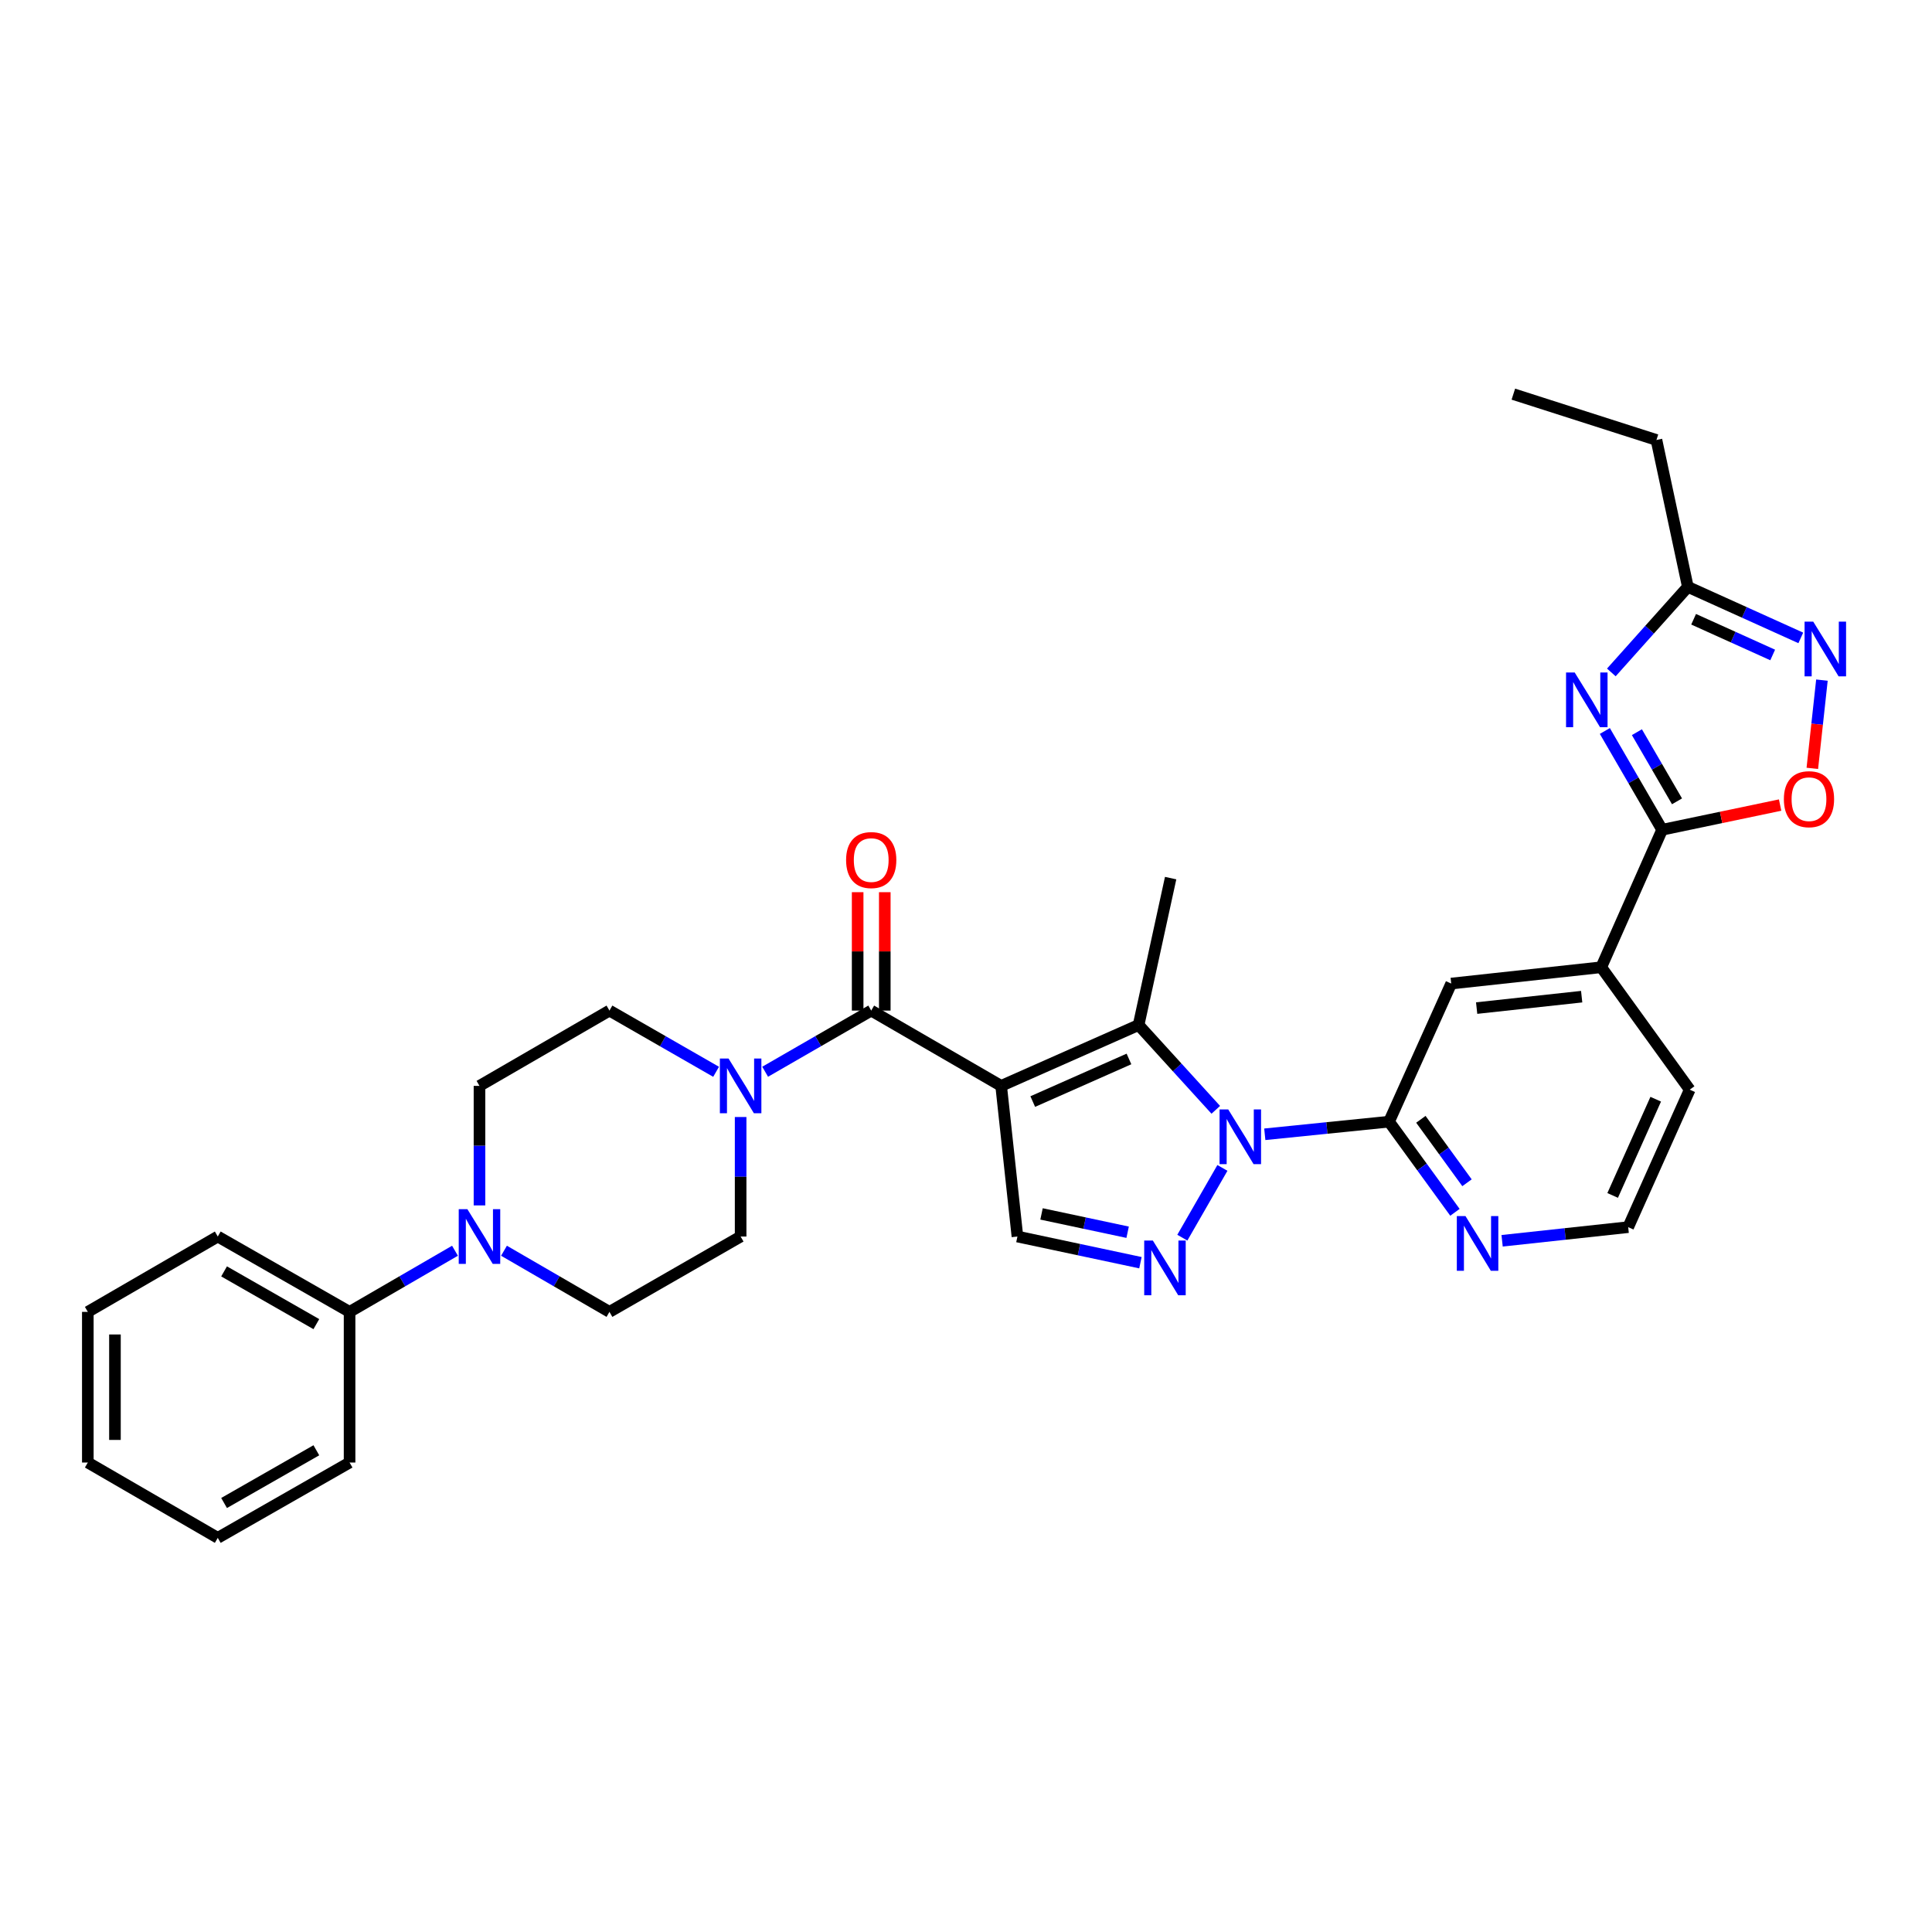 <?xml version='1.0' encoding='iso-8859-1'?>
<svg version='1.1' baseProfile='full'
              xmlns='http://www.w3.org/2000/svg'
                      xmlns:rdkit='http://www.rdkit.org/xml'
                      xmlns:xlink='http://www.w3.org/1999/xlink'
                  xml:space='preserve'
width='1000px' height='1000px' viewBox='0 0 1000 1000'>
<!-- END OF HEADER -->
<rect style='opacity:1.0;fill:#FFFFFF;stroke:none' width='1000' height='1000' x='0' y='0'> </rect>
<path class='bond-1' d='M 518.195,562.052 L 589.336,530.55' style='fill:none;fill-rule:evenodd;stroke:#000000;stroke-width:6px;stroke-linecap:butt;stroke-linejoin:miter;stroke-opacity:1' />
<path class='bond-1' d='M 534.552,570.167 L 584.351,548.116' style='fill:none;fill-rule:evenodd;stroke:#000000;stroke-width:6px;stroke-linecap:butt;stroke-linejoin:miter;stroke-opacity:1' />
<path class='bond-3' d='M 518.195,562.052 L 450.939,523.077' style='fill:none;fill-rule:evenodd;stroke:#000000;stroke-width:6px;stroke-linecap:butt;stroke-linejoin:miter;stroke-opacity:1' />
<path class='bond-7' d='M 518.195,562.052 L 526.621,640.027' style='fill:none;fill-rule:evenodd;stroke:#000000;stroke-width:6px;stroke-linecap:butt;stroke-linejoin:miter;stroke-opacity:1' />
<path class='bond-0' d='M 629.285,574.442 L 609.31,552.496' style='fill:none;fill-rule:evenodd;stroke:#0000FF;stroke-width:6px;stroke-linecap:butt;stroke-linejoin:miter;stroke-opacity:1' />
<path class='bond-0' d='M 609.31,552.496 L 589.336,530.55' style='fill:none;fill-rule:evenodd;stroke:#000000;stroke-width:6px;stroke-linecap:butt;stroke-linejoin:miter;stroke-opacity:1' />
<path class='bond-6' d='M 654.654,587.103 L 686.809,583.838' style='fill:none;fill-rule:evenodd;stroke:#0000FF;stroke-width:6px;stroke-linecap:butt;stroke-linejoin:miter;stroke-opacity:1' />
<path class='bond-6' d='M 686.809,583.838 L 718.964,580.573' style='fill:none;fill-rule:evenodd;stroke:#000000;stroke-width:6px;stroke-linecap:butt;stroke-linejoin:miter;stroke-opacity:1' />
<path class='bond-32' d='M 632.72,604.507 L 611.974,640.617' style='fill:none;fill-rule:evenodd;stroke:#0000FF;stroke-width:6px;stroke-linecap:butt;stroke-linejoin:miter;stroke-opacity:1' />
<path class='bond-22' d='M 589.336,530.55 L 605.922,454.51' style='fill:none;fill-rule:evenodd;stroke:#000000;stroke-width:6px;stroke-linecap:butt;stroke-linejoin:miter;stroke-opacity:1' />
<path class='bond-2' d='M 590.289,653.57 L 558.455,646.799' style='fill:none;fill-rule:evenodd;stroke:#0000FF;stroke-width:6px;stroke-linecap:butt;stroke-linejoin:miter;stroke-opacity:1' />
<path class='bond-2' d='M 558.455,646.799 L 526.621,640.027' style='fill:none;fill-rule:evenodd;stroke:#000000;stroke-width:6px;stroke-linecap:butt;stroke-linejoin:miter;stroke-opacity:1' />
<path class='bond-2' d='M 583.66,637.803 L 561.376,633.063' style='fill:none;fill-rule:evenodd;stroke:#0000FF;stroke-width:6px;stroke-linecap:butt;stroke-linejoin:miter;stroke-opacity:1' />
<path class='bond-2' d='M 561.376,633.063 L 539.093,628.323' style='fill:none;fill-rule:evenodd;stroke:#000000;stroke-width:6px;stroke-linecap:butt;stroke-linejoin:miter;stroke-opacity:1' />
<path class='bond-8' d='M 450.939,523.077 L 423.489,538.905' style='fill:none;fill-rule:evenodd;stroke:#000000;stroke-width:6px;stroke-linecap:butt;stroke-linejoin:miter;stroke-opacity:1' />
<path class='bond-8' d='M 423.489,538.905 L 396.039,554.734' style='fill:none;fill-rule:evenodd;stroke:#0000FF;stroke-width:6px;stroke-linecap:butt;stroke-linejoin:miter;stroke-opacity:1' />
<path class='bond-16' d='M 457.961,523.077 L 457.961,492.436' style='fill:none;fill-rule:evenodd;stroke:#000000;stroke-width:6px;stroke-linecap:butt;stroke-linejoin:miter;stroke-opacity:1' />
<path class='bond-16' d='M 457.961,492.436 L 457.961,461.796' style='fill:none;fill-rule:evenodd;stroke:#FF0000;stroke-width:6px;stroke-linecap:butt;stroke-linejoin:miter;stroke-opacity:1' />
<path class='bond-16' d='M 443.918,523.077 L 443.918,492.436' style='fill:none;fill-rule:evenodd;stroke:#000000;stroke-width:6px;stroke-linecap:butt;stroke-linejoin:miter;stroke-opacity:1' />
<path class='bond-16' d='M 443.918,492.436 L 443.918,461.796' style='fill:none;fill-rule:evenodd;stroke:#FF0000;stroke-width:6px;stroke-linecap:butt;stroke-linejoin:miter;stroke-opacity:1' />
<path class='bond-4' d='M 830.665,378.354 L 845.491,403.919' style='fill:none;fill-rule:evenodd;stroke:#0000FF;stroke-width:6px;stroke-linecap:butt;stroke-linejoin:miter;stroke-opacity:1' />
<path class='bond-4' d='M 845.491,403.919 L 860.317,429.483' style='fill:none;fill-rule:evenodd;stroke:#000000;stroke-width:6px;stroke-linecap:butt;stroke-linejoin:miter;stroke-opacity:1' />
<path class='bond-4' d='M 847.26,378.978 L 857.639,396.874' style='fill:none;fill-rule:evenodd;stroke:#0000FF;stroke-width:6px;stroke-linecap:butt;stroke-linejoin:miter;stroke-opacity:1' />
<path class='bond-4' d='M 857.639,396.874 L 868.017,414.769' style='fill:none;fill-rule:evenodd;stroke:#000000;stroke-width:6px;stroke-linecap:butt;stroke-linejoin:miter;stroke-opacity:1' />
<path class='bond-11' d='M 834.027,348.047 L 853.827,325.905' style='fill:none;fill-rule:evenodd;stroke:#0000FF;stroke-width:6px;stroke-linecap:butt;stroke-linejoin:miter;stroke-opacity:1' />
<path class='bond-11' d='M 853.827,325.905 L 873.626,303.764' style='fill:none;fill-rule:evenodd;stroke:#000000;stroke-width:6px;stroke-linecap:butt;stroke-linejoin:miter;stroke-opacity:1' />
<path class='bond-5' d='M 860.317,429.483 L 828.8,500.648' style='fill:none;fill-rule:evenodd;stroke:#000000;stroke-width:6px;stroke-linecap:butt;stroke-linejoin:miter;stroke-opacity:1' />
<path class='bond-10' d='M 860.317,429.483 L 890.851,423.093' style='fill:none;fill-rule:evenodd;stroke:#000000;stroke-width:6px;stroke-linecap:butt;stroke-linejoin:miter;stroke-opacity:1' />
<path class='bond-10' d='M 890.851,423.093 L 921.385,416.703' style='fill:none;fill-rule:evenodd;stroke:#FF0000;stroke-width:6px;stroke-linecap:butt;stroke-linejoin:miter;stroke-opacity:1' />
<path class='bond-14' d='M 718.964,580.573 L 751.145,509.089' style='fill:none;fill-rule:evenodd;stroke:#000000;stroke-width:6px;stroke-linecap:butt;stroke-linejoin:miter;stroke-opacity:1' />
<path class='bond-15' d='M 718.964,580.573 L 736.021,604.032' style='fill:none;fill-rule:evenodd;stroke:#000000;stroke-width:6px;stroke-linecap:butt;stroke-linejoin:miter;stroke-opacity:1' />
<path class='bond-15' d='M 736.021,604.032 L 753.078,627.492' style='fill:none;fill-rule:evenodd;stroke:#0000FF;stroke-width:6px;stroke-linecap:butt;stroke-linejoin:miter;stroke-opacity:1' />
<path class='bond-15' d='M 735.439,579.353 L 747.379,595.774' style='fill:none;fill-rule:evenodd;stroke:#000000;stroke-width:6px;stroke-linecap:butt;stroke-linejoin:miter;stroke-opacity:1' />
<path class='bond-15' d='M 747.379,595.774 L 759.318,612.196' style='fill:none;fill-rule:evenodd;stroke:#0000FF;stroke-width:6px;stroke-linecap:butt;stroke-linejoin:miter;stroke-opacity:1' />
<path class='bond-17' d='M 383.348,578.162 L 383.348,609.094' style='fill:none;fill-rule:evenodd;stroke:#0000FF;stroke-width:6px;stroke-linecap:butt;stroke-linejoin:miter;stroke-opacity:1' />
<path class='bond-17' d='M 383.348,609.094 L 383.348,640.027' style='fill:none;fill-rule:evenodd;stroke:#000000;stroke-width:6px;stroke-linecap:butt;stroke-linejoin:miter;stroke-opacity:1' />
<path class='bond-18' d='M 370.651,554.763 L 343.052,538.92' style='fill:none;fill-rule:evenodd;stroke:#0000FF;stroke-width:6px;stroke-linecap:butt;stroke-linejoin:miter;stroke-opacity:1' />
<path class='bond-18' d='M 343.052,538.92 L 315.453,523.077' style='fill:none;fill-rule:evenodd;stroke:#000000;stroke-width:6px;stroke-linecap:butt;stroke-linejoin:miter;stroke-opacity:1' />
<path class='bond-9' d='M 943.028,352.026 L 940.541,374.867' style='fill:none;fill-rule:evenodd;stroke:#0000FF;stroke-width:6px;stroke-linecap:butt;stroke-linejoin:miter;stroke-opacity:1' />
<path class='bond-9' d='M 940.541,374.867 L 938.054,397.708' style='fill:none;fill-rule:evenodd;stroke:#FF0000;stroke-width:6px;stroke-linecap:butt;stroke-linejoin:miter;stroke-opacity:1' />
<path class='bond-35' d='M 932.091,330.179 L 902.859,316.971' style='fill:none;fill-rule:evenodd;stroke:#0000FF;stroke-width:6px;stroke-linecap:butt;stroke-linejoin:miter;stroke-opacity:1' />
<path class='bond-35' d='M 902.859,316.971 L 873.626,303.764' style='fill:none;fill-rule:evenodd;stroke:#000000;stroke-width:6px;stroke-linecap:butt;stroke-linejoin:miter;stroke-opacity:1' />
<path class='bond-35' d='M 917.539,339.014 L 897.077,329.768' style='fill:none;fill-rule:evenodd;stroke:#0000FF;stroke-width:6px;stroke-linecap:butt;stroke-linejoin:miter;stroke-opacity:1' />
<path class='bond-35' d='M 897.077,329.768 L 876.614,320.523' style='fill:none;fill-rule:evenodd;stroke:#000000;stroke-width:6px;stroke-linecap:butt;stroke-linejoin:miter;stroke-opacity:1' />
<path class='bond-25' d='M 873.626,303.764 L 857.376,227.732' style='fill:none;fill-rule:evenodd;stroke:#000000;stroke-width:6px;stroke-linecap:butt;stroke-linejoin:miter;stroke-opacity:1' />
<path class='bond-12' d='M 248.181,623.918 L 248.181,592.985' style='fill:none;fill-rule:evenodd;stroke:#0000FF;stroke-width:6px;stroke-linecap:butt;stroke-linejoin:miter;stroke-opacity:1' />
<path class='bond-12' d='M 248.181,592.985 L 248.181,562.052' style='fill:none;fill-rule:evenodd;stroke:#000000;stroke-width:6px;stroke-linecap:butt;stroke-linejoin:miter;stroke-opacity:1' />
<path class='bond-21' d='M 235.498,647.383 L 208.22,663.205' style='fill:none;fill-rule:evenodd;stroke:#0000FF;stroke-width:6px;stroke-linecap:butt;stroke-linejoin:miter;stroke-opacity:1' />
<path class='bond-21' d='M 208.22,663.205 L 180.941,679.026' style='fill:none;fill-rule:evenodd;stroke:#000000;stroke-width:6px;stroke-linecap:butt;stroke-linejoin:miter;stroke-opacity:1' />
<path class='bond-33' d='M 260.865,647.38 L 288.159,663.203' style='fill:none;fill-rule:evenodd;stroke:#0000FF;stroke-width:6px;stroke-linecap:butt;stroke-linejoin:miter;stroke-opacity:1' />
<path class='bond-33' d='M 288.159,663.203 L 315.453,679.026' style='fill:none;fill-rule:evenodd;stroke:#000000;stroke-width:6px;stroke-linecap:butt;stroke-linejoin:miter;stroke-opacity:1' />
<path class='bond-13' d='M 828.8,500.648 L 751.145,509.089' style='fill:none;fill-rule:evenodd;stroke:#000000;stroke-width:6px;stroke-linecap:butt;stroke-linejoin:miter;stroke-opacity:1' />
<path class='bond-13' d='M 818.669,515.874 L 764.31,521.783' style='fill:none;fill-rule:evenodd;stroke:#000000;stroke-width:6px;stroke-linecap:butt;stroke-linejoin:miter;stroke-opacity:1' />
<path class='bond-34' d='M 828.8,500.648 L 874.594,564.01' style='fill:none;fill-rule:evenodd;stroke:#000000;stroke-width:6px;stroke-linecap:butt;stroke-linejoin:miter;stroke-opacity:1' />
<path class='bond-23' d='M 777.49,642.226 L 810.119,638.697' style='fill:none;fill-rule:evenodd;stroke:#0000FF;stroke-width:6px;stroke-linecap:butt;stroke-linejoin:miter;stroke-opacity:1' />
<path class='bond-23' d='M 810.119,638.697 L 842.749,635.167' style='fill:none;fill-rule:evenodd;stroke:#000000;stroke-width:6px;stroke-linecap:butt;stroke-linejoin:miter;stroke-opacity:1' />
<path class='bond-20' d='M 383.348,640.027 L 315.453,679.026' style='fill:none;fill-rule:evenodd;stroke:#000000;stroke-width:6px;stroke-linecap:butt;stroke-linejoin:miter;stroke-opacity:1' />
<path class='bond-19' d='M 315.453,523.077 L 248.181,562.052' style='fill:none;fill-rule:evenodd;stroke:#000000;stroke-width:6px;stroke-linecap:butt;stroke-linejoin:miter;stroke-opacity:1' />
<path class='bond-26' d='M 180.941,679.026 L 112.718,640.027' style='fill:none;fill-rule:evenodd;stroke:#000000;stroke-width:6px;stroke-linecap:butt;stroke-linejoin:miter;stroke-opacity:1' />
<path class='bond-26' d='M 163.739,685.368 L 115.983,658.068' style='fill:none;fill-rule:evenodd;stroke:#000000;stroke-width:6px;stroke-linecap:butt;stroke-linejoin:miter;stroke-opacity:1' />
<path class='bond-27' d='M 180.941,679.026 L 180.941,757.001' style='fill:none;fill-rule:evenodd;stroke:#000000;stroke-width:6px;stroke-linecap:butt;stroke-linejoin:miter;stroke-opacity:1' />
<path class='bond-24' d='M 842.749,635.167 L 874.594,564.01' style='fill:none;fill-rule:evenodd;stroke:#000000;stroke-width:6px;stroke-linecap:butt;stroke-linejoin:miter;stroke-opacity:1' />
<path class='bond-24' d='M 834.708,618.757 L 857,568.948' style='fill:none;fill-rule:evenodd;stroke:#000000;stroke-width:6px;stroke-linecap:butt;stroke-linejoin:miter;stroke-opacity:1' />
<path class='bond-28' d='M 857.376,227.732 L 783.31,204.008' style='fill:none;fill-rule:evenodd;stroke:#000000;stroke-width:6px;stroke-linecap:butt;stroke-linejoin:miter;stroke-opacity:1' />
<path class='bond-30' d='M 112.718,640.027 L 45.455,679.026' style='fill:none;fill-rule:evenodd;stroke:#000000;stroke-width:6px;stroke-linecap:butt;stroke-linejoin:miter;stroke-opacity:1' />
<path class='bond-29' d='M 180.941,757.001 L 112.718,795.992' style='fill:none;fill-rule:evenodd;stroke:#000000;stroke-width:6px;stroke-linecap:butt;stroke-linejoin:miter;stroke-opacity:1' />
<path class='bond-29' d='M 163.74,750.658 L 115.984,777.952' style='fill:none;fill-rule:evenodd;stroke:#000000;stroke-width:6px;stroke-linecap:butt;stroke-linejoin:miter;stroke-opacity:1' />
<path class='bond-31' d='M 112.718,795.992 L 45.455,757.001' style='fill:none;fill-rule:evenodd;stroke:#000000;stroke-width:6px;stroke-linecap:butt;stroke-linejoin:miter;stroke-opacity:1' />
<path class='bond-36' d='M 45.455,679.026 L 45.455,757.001' style='fill:none;fill-rule:evenodd;stroke:#000000;stroke-width:6px;stroke-linecap:butt;stroke-linejoin:miter;stroke-opacity:1' />
<path class='bond-36' d='M 59.497,690.722 L 59.497,745.305' style='fill:none;fill-rule:evenodd;stroke:#000000;stroke-width:6px;stroke-linecap:butt;stroke-linejoin:miter;stroke-opacity:1' />
<path  class='atom-1' d='M 635.72 574.23
L 645 589.23
Q 645.92 590.71, 647.4 593.39
Q 648.88 596.07, 648.96 596.23
L 648.96 574.23
L 652.72 574.23
L 652.72 602.55
L 648.84 602.55
L 638.88 586.15
Q 637.72 584.23, 636.48 582.03
Q 635.28 579.83, 634.92 579.15
L 634.92 602.55
L 631.24 602.55
L 631.24 574.23
L 635.72 574.23
' fill='#0000FF'/>
<path  class='atom-3' d='M 596.721 642.11
L 606.001 657.11
Q 606.921 658.59, 608.401 661.27
Q 609.881 663.95, 609.961 664.11
L 609.961 642.11
L 613.721 642.11
L 613.721 670.43
L 609.841 670.43
L 599.881 654.03
Q 598.721 652.11, 597.481 649.91
Q 596.281 647.71, 595.921 647.03
L 595.921 670.43
L 592.241 670.43
L 592.241 642.11
L 596.721 642.11
' fill='#0000FF'/>
<path  class='atom-5' d='M 815.066 348.091
L 824.346 363.091
Q 825.266 364.571, 826.746 367.251
Q 828.226 369.931, 828.306 370.091
L 828.306 348.091
L 832.066 348.091
L 832.066 376.411
L 828.186 376.411
L 818.226 360.011
Q 817.066 358.091, 815.826 355.891
Q 814.626 353.691, 814.266 353.011
L 814.266 376.411
L 810.586 376.411
L 810.586 348.091
L 815.066 348.091
' fill='#0000FF'/>
<path  class='atom-9' d='M 377.088 547.892
L 386.368 562.892
Q 387.288 564.372, 388.768 567.052
Q 390.248 569.732, 390.328 569.892
L 390.328 547.892
L 394.088 547.892
L 394.088 576.212
L 390.208 576.212
L 380.248 559.812
Q 379.088 557.892, 377.848 555.692
Q 376.648 553.492, 376.288 552.812
L 376.288 576.212
L 372.608 576.212
L 372.608 547.892
L 377.088 547.892
' fill='#0000FF'/>
<path  class='atom-10' d='M 938.523 321.753
L 947.803 336.753
Q 948.723 338.233, 950.203 340.913
Q 951.683 343.593, 951.763 343.753
L 951.763 321.753
L 955.523 321.753
L 955.523 350.073
L 951.643 350.073
L 941.683 333.673
Q 940.523 331.753, 939.283 329.553
Q 938.083 327.353, 937.723 326.673
L 937.723 350.073
L 934.043 350.073
L 934.043 321.753
L 938.523 321.753
' fill='#0000FF'/>
<path  class='atom-11' d='M 923.326 413.656
Q 923.326 406.856, 926.686 403.056
Q 930.046 399.256, 936.326 399.256
Q 942.606 399.256, 945.966 403.056
Q 949.326 406.856, 949.326 413.656
Q 949.326 420.536, 945.926 424.456
Q 942.526 428.336, 936.326 428.336
Q 930.086 428.336, 926.686 424.456
Q 923.326 420.576, 923.326 413.656
M 936.326 425.136
Q 940.646 425.136, 942.966 422.256
Q 945.326 419.336, 945.326 413.656
Q 945.326 408.096, 942.966 405.296
Q 940.646 402.456, 936.326 402.456
Q 932.006 402.456, 929.646 405.256
Q 927.326 408.056, 927.326 413.656
Q 927.326 419.376, 929.646 422.256
Q 932.006 425.136, 936.326 425.136
' fill='#FF0000'/>
<path  class='atom-13' d='M 241.921 625.867
L 251.201 640.867
Q 252.121 642.347, 253.601 645.027
Q 255.081 647.707, 255.161 647.867
L 255.161 625.867
L 258.921 625.867
L 258.921 654.187
L 255.041 654.187
L 245.081 637.787
Q 243.921 635.867, 242.681 633.667
Q 241.481 631.467, 241.121 630.787
L 241.121 654.187
L 237.441 654.187
L 237.441 625.867
L 241.921 625.867
' fill='#0000FF'/>
<path  class='atom-16' d='M 758.529 629.44
L 767.809 644.44
Q 768.729 645.92, 770.209 648.6
Q 771.689 651.28, 771.769 651.44
L 771.769 629.44
L 775.529 629.44
L 775.529 657.76
L 771.649 657.76
L 761.689 641.36
Q 760.529 639.44, 759.289 637.24
Q 758.089 635.04, 757.729 634.36
L 757.729 657.76
L 754.049 657.76
L 754.049 629.44
L 758.529 629.44
' fill='#0000FF'/>
<path  class='atom-17' d='M 437.939 445.166
Q 437.939 438.366, 441.299 434.566
Q 444.659 430.766, 450.939 430.766
Q 457.219 430.766, 460.579 434.566
Q 463.939 438.366, 463.939 445.166
Q 463.939 452.046, 460.539 455.966
Q 457.139 459.846, 450.939 459.846
Q 444.699 459.846, 441.299 455.966
Q 437.939 452.086, 437.939 445.166
M 450.939 456.646
Q 455.259 456.646, 457.579 453.766
Q 459.939 450.846, 459.939 445.166
Q 459.939 439.606, 457.579 436.806
Q 455.259 433.966, 450.939 433.966
Q 446.619 433.966, 444.259 436.766
Q 441.939 439.566, 441.939 445.166
Q 441.939 450.886, 444.259 453.766
Q 446.619 456.646, 450.939 456.646
' fill='#FF0000'/>
</svg>
